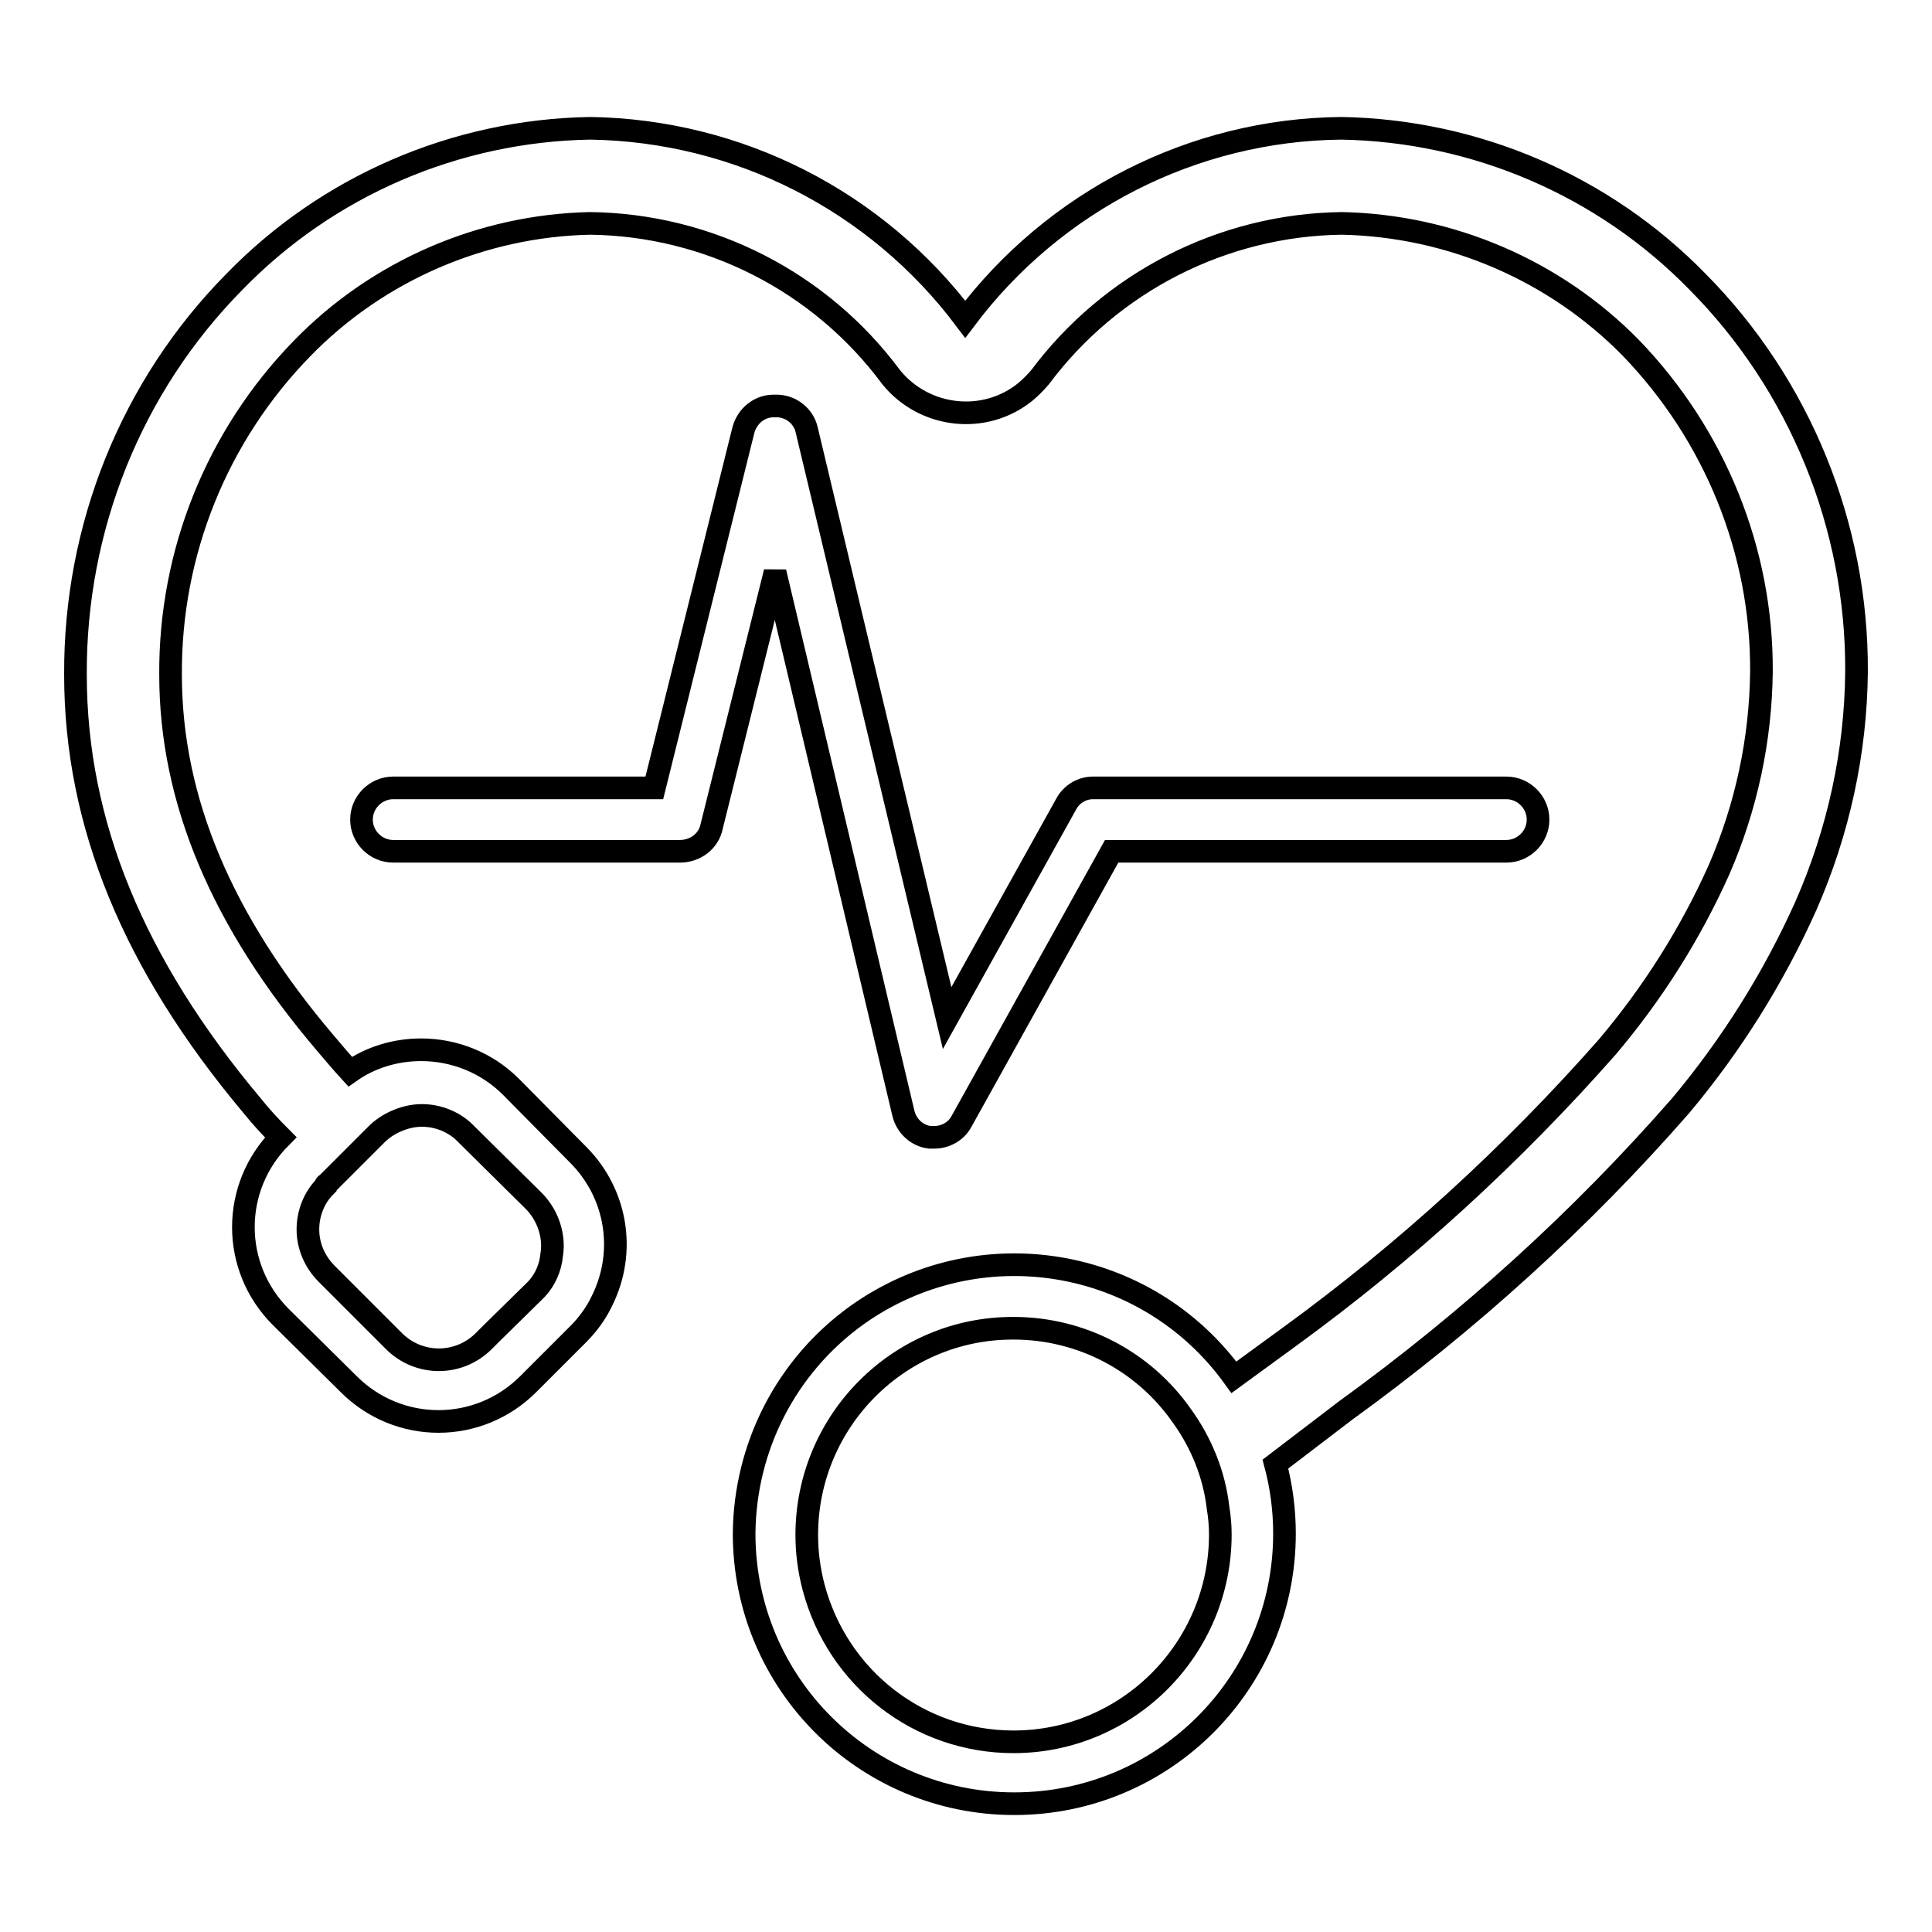 <?xml version="1.0" encoding="utf-8"?>
<!-- Svg Vector Icons : http://www.onlinewebfonts.com/icon -->
<!DOCTYPE svg PUBLIC "-//W3C//DTD SVG 1.1//EN" "http://www.w3.org/Graphics/SVG/1.1/DTD/svg11.dtd">
<svg version="1.1" xmlns="http://www.w3.org/2000/svg" xmlns:xlink="http://www.w3.org/1999/xlink" x="0px" y="0px" viewBox="0 0 256 256" enable-background="new 0 0 256 256" xml:space="preserve">
<g> <path stroke-width="3" fill-opacity="0" stroke="#000000"  d="M224.9,37.3c-12.4-12.7-29.4-20-47.2-20.3c-19.6,0.2-38,9.6-49.8,25.3c-11.8-15.7-30.1-25-49.7-25.3 c-17.8,0.3-34.8,7.6-47.2,20.4C17.4,51.2,9.9,69.9,10,89.4c0,19.7,7.7,38.4,23.4,57.1c1.2,1.5,2.5,2.9,3.8,4.2 c-6.6,6.6-6.6,17.2,0,23.8l9,8.9c6.6,6.6,17.2,6.6,23.8,0l1.5-1.5l5.1-5.1c1.3-1.3,2.4-2.8,3.2-4.5c3.2-6.5,1.9-14.2-3.2-19.3 l-8.9-9c-3.2-3.2-7.5-4.9-11.9-4.9c-3.4,0-6.7,1-9.4,2.9c-1.1-1.2-2.2-2.5-3.3-3.8C29.4,122.1,22.6,106,22.6,89.4 C22.5,73.3,28.7,57.8,40,46.2C50,35.9,63.8,29.9,78.2,29.6c15.7,0.2,30.5,7.7,39.9,20.4c4.4,5.4,12.4,6.3,17.8,1.9 c0.7-0.6,1.3-1.2,1.9-1.9c9.4-12.6,24.2-20.2,40-20.4c14.4,0.3,28.2,6.2,38.3,16.5C227.2,57.6,233.5,73,233.4,89 c-0.1,9-2,17.9-5.6,26.2c-3.8,8.5-8.8,16.4-14.8,23.5c-12.6,14.3-26.7,27.2-42.1,38.4l-7.4,5.4c-11.6-16.1-33.9-19.7-50-8.2 c-9.3,6.7-14.8,17.4-14.9,28.9c0,19.8,16,35.8,35.8,35.8c19.8,0,35.8-16,35.8-35.8c0-3.1-0.4-6.2-1.2-9.2l9.3-7.1 c16.3-11.8,31.2-25.3,44.4-40.4c6.7-8,12.3-16.9,16.6-26.5c4.3-9.8,6.6-20.3,6.7-31C246.1,69.7,238.5,51,224.9,37.3z M43.3,156.9 l6.6-6.6c0.7-0.7,1.6-1.3,2.5-1.7c1.1-0.5,2.3-0.8,3.5-0.8c2.2,0,4.4,0.9,5.9,2.5l8.9,8.8c1.6,1.6,2.5,3.8,2.5,6 c0,0.6-0.1,1.2-0.2,1.9c-0.3,1.6-1.1,3.1-2.3,4.2l-5.7,5.6l-0.9,0.9c-3.3,3.3-8.6,3.3-11.9,0c0,0,0,0,0,0l-8.9-8.9 c-1.6-1.6-2.5-3.7-2.5-5.9c0-2.1,0.8-4.2,2.3-5.7C43.1,157,43.2,156.9,43.3,156.9z M134.3,230.8c-12.5,0-23.3-8.4-26.5-20.5 c-0.6-2.3-0.9-4.6-0.9-6.9c0-15.1,12.2-27.4,27.3-27.4c0,0,0.1,0,0.1,0c8.9,0,17.2,4.3,22.3,11.6c2.6,3.6,4.3,7.8,4.8,12.2 c0.2,1.2,0.3,2.4,0.3,3.5C161.7,218.5,149.4,230.8,134.3,230.8z"/> <path stroke-width="3" fill-opacity="0" stroke="#000000"  d="M123.8,150.7h-0.6c-1.7-0.2-3.1-1.5-3.5-3.2l-17-71.7l-8.4,33.7c-0.4,2-2.2,3.3-4.2,3.3H52.1 c-2.3,0-4.2-1.9-4.2-4.2c0-2.3,1.9-4.2,4.2-4.2h34.6L98.5,57c0.5-1.9,2.2-3.3,4.2-3.2c2-0.1,3.8,1.3,4.2,3.2l18.6,77.9l15.8-28.4 c0.7-1.3,2.1-2.1,3.5-2.1h54.8c2.3,0,4.2,1.9,4.2,4.2c0,2.3-1.9,4.2-4.2,4.2h-52.3l-19.9,35.8C126.7,149.9,125.3,150.7,123.8,150.7 z"/></g>
</svg>